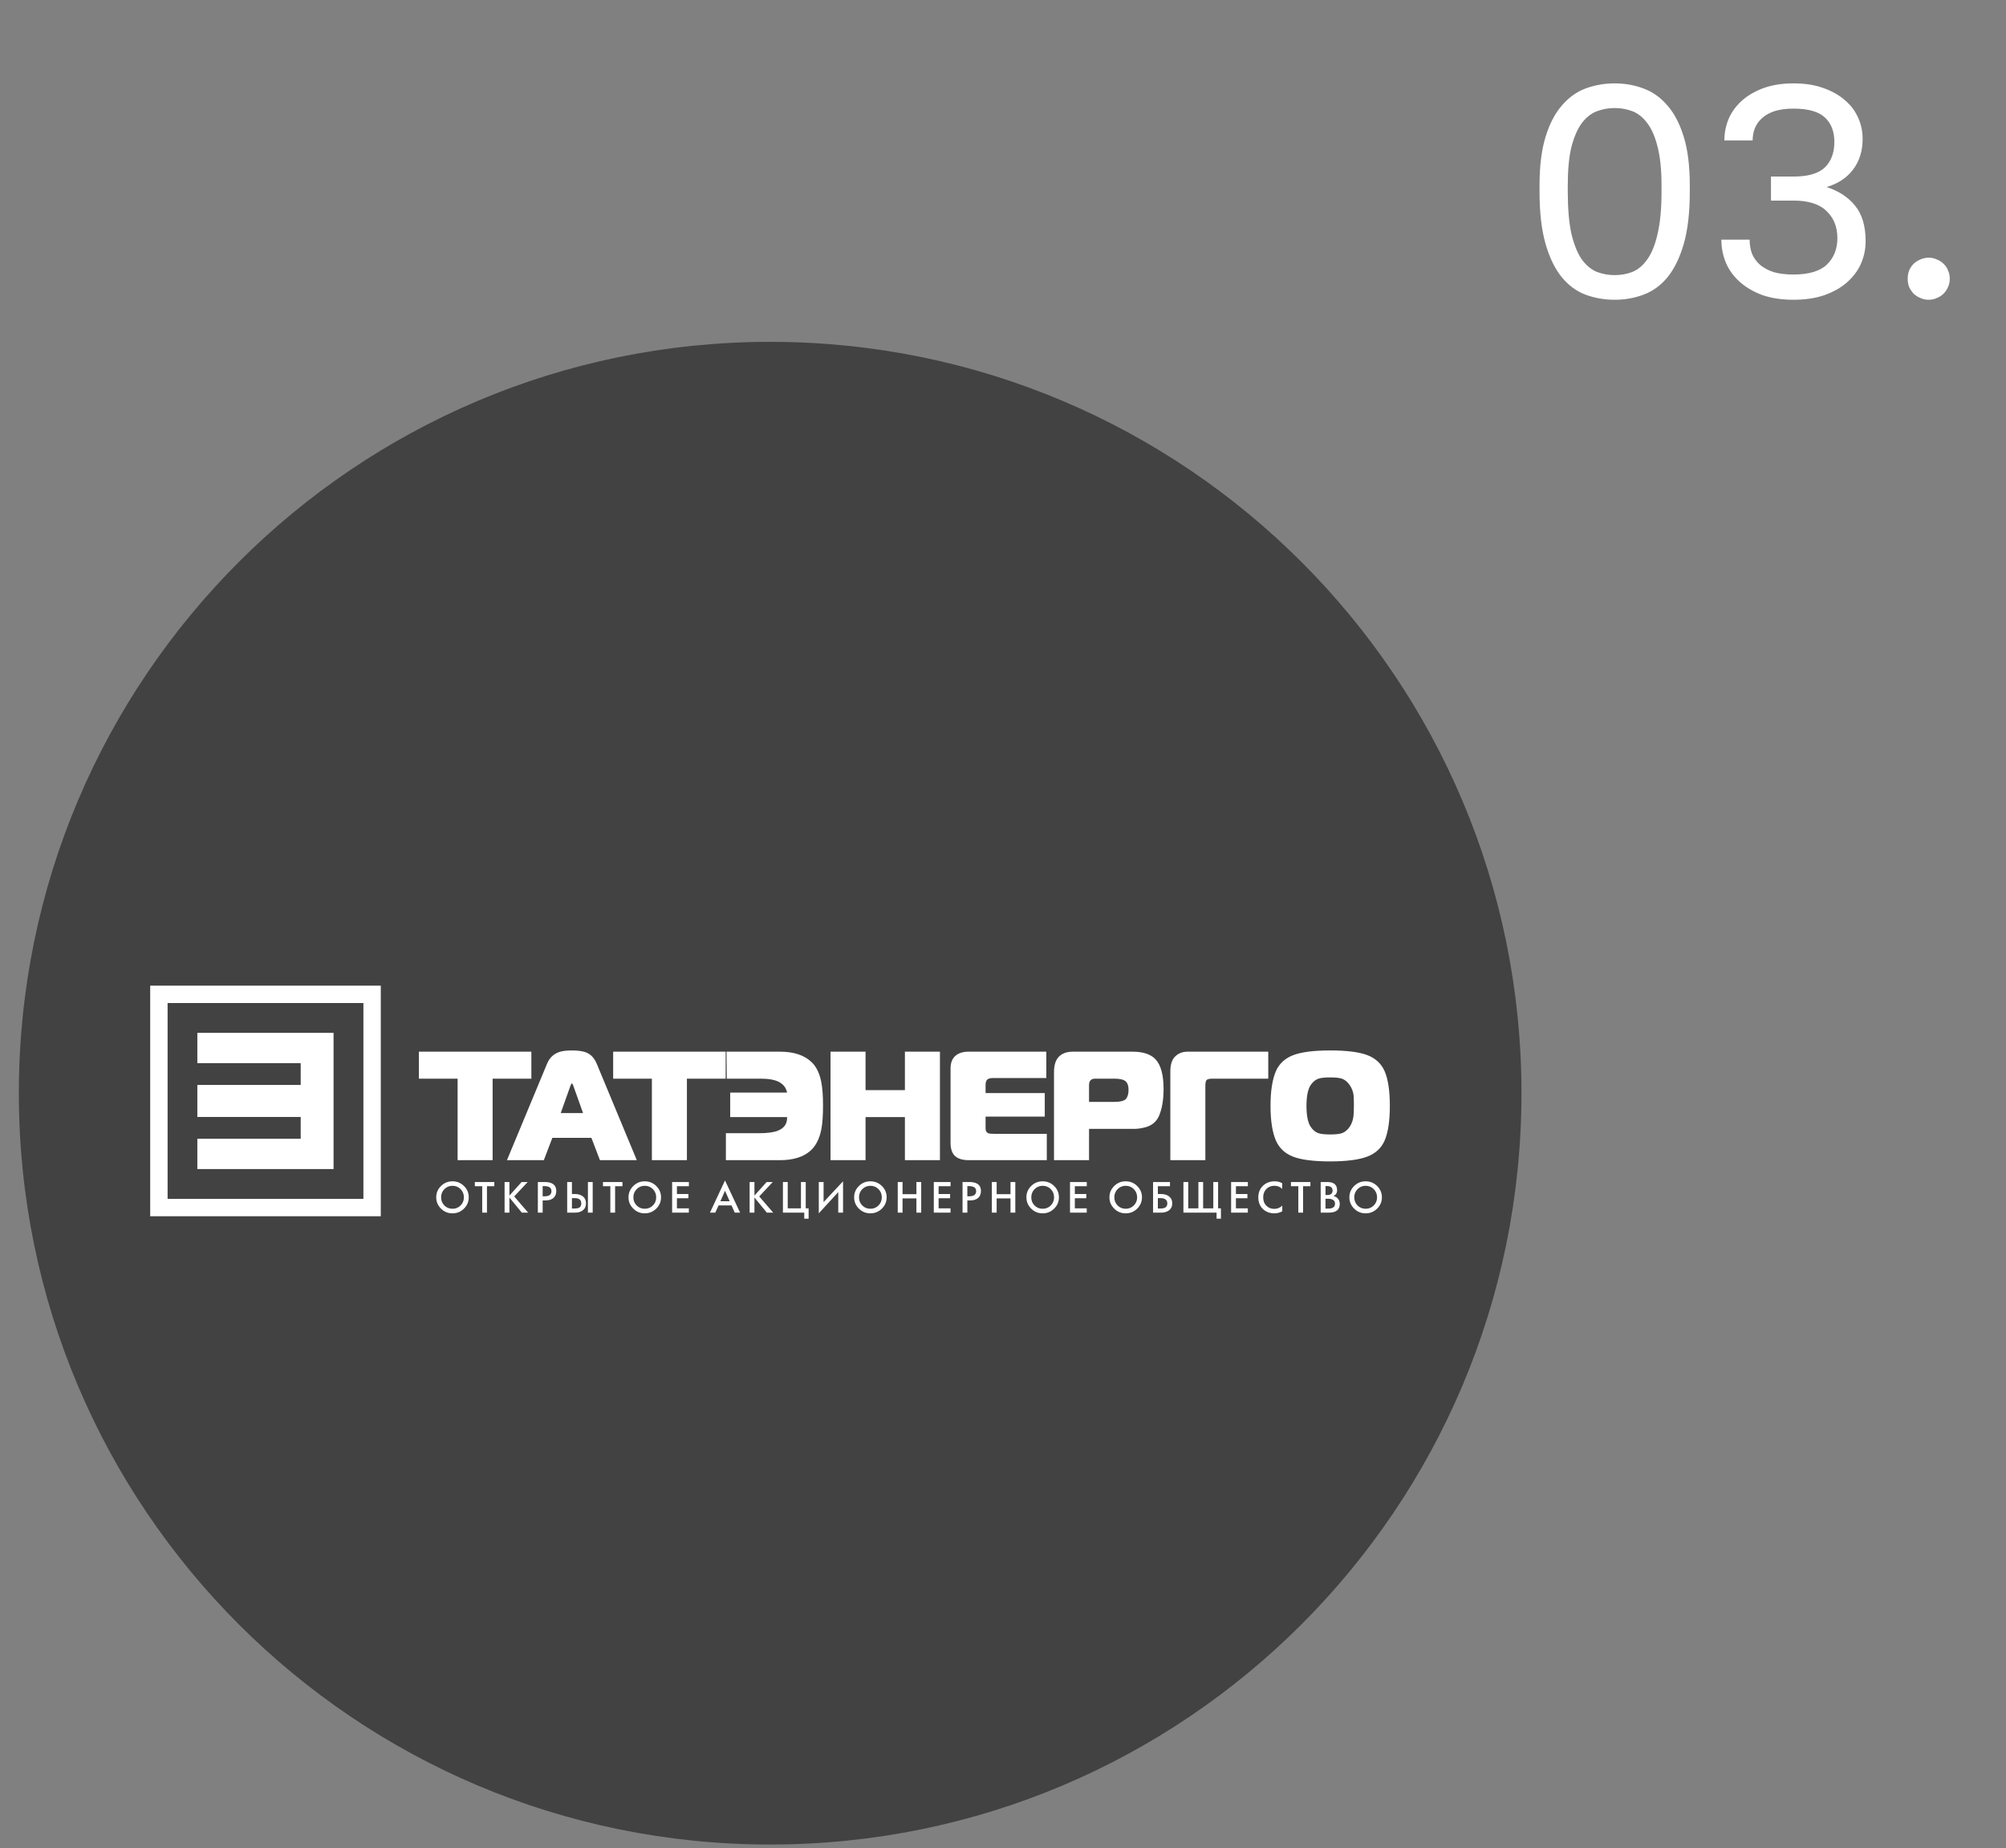<?xml version="1.0" encoding="UTF-8"?> <svg xmlns="http://www.w3.org/2000/svg" width="89" height="82" viewBox="0 0 89 82" fill="none"><rect x="0" y="0" width="89" height="82" fill="#808080" stroke="none"/><path d="M71.637 13.299C71.184 13.299 70.753 13.224 70.344 13.073C69.944 12.922 69.593 12.664 69.291 12.299C68.988 11.926 68.748 11.433 68.571 10.819C68.393 10.197 68.304 9.424 68.304 8.499V8.233C68.304 7.37 68.393 6.65 68.571 6.073C68.748 5.495 68.988 5.033 69.291 4.686C69.593 4.33 69.944 4.077 70.344 3.926C70.753 3.775 71.184 3.699 71.637 3.699C72.091 3.699 72.517 3.775 72.917 3.926C73.326 4.077 73.682 4.33 73.984 4.686C74.286 5.033 74.526 5.495 74.704 6.073C74.882 6.65 74.971 7.37 74.971 8.233V8.499C74.971 9.424 74.882 10.197 74.704 10.819C74.526 11.433 74.286 11.926 73.984 12.299C73.682 12.664 73.326 12.922 72.917 13.073C72.517 13.224 72.091 13.299 71.637 13.299ZM71.637 12.206C71.922 12.206 72.188 12.157 72.437 12.059C72.686 11.953 72.904 11.766 73.091 11.499C73.286 11.224 73.437 10.846 73.544 10.366C73.659 9.877 73.717 9.255 73.717 8.499V8.233C73.717 7.539 73.659 6.97 73.544 6.526C73.437 6.082 73.286 5.73 73.091 5.473C72.904 5.215 72.686 5.037 72.437 4.939C72.188 4.842 71.922 4.793 71.637 4.793C71.362 4.793 71.095 4.842 70.837 4.939C70.588 5.037 70.366 5.215 70.171 5.473C69.984 5.73 69.833 6.082 69.717 6.526C69.611 6.97 69.557 7.539 69.557 8.233V8.499C69.557 9.255 69.611 9.877 69.717 10.366C69.833 10.846 69.984 11.224 70.171 11.499C70.366 11.766 70.588 11.953 70.837 12.059C71.095 12.157 71.362 12.206 71.637 12.206ZM79.572 13.299C79.066 13.299 78.612 13.233 78.212 13.099C77.821 12.957 77.488 12.766 77.212 12.526C76.937 12.286 76.728 12.006 76.585 11.686C76.443 11.357 76.372 11.006 76.372 10.633H77.626C77.626 10.855 77.661 11.064 77.732 11.259C77.812 11.446 77.932 11.611 78.092 11.753C78.252 11.886 78.452 11.993 78.692 12.073C78.941 12.144 79.234 12.179 79.572 12.179C80.248 12.179 80.741 12.033 81.052 11.739C81.363 11.437 81.519 11.046 81.519 10.566C81.519 10.068 81.359 9.668 81.039 9.366C80.728 9.055 80.239 8.899 79.572 8.899H78.572V7.833H79.572C80.212 7.833 80.674 7.699 80.959 7.433C81.243 7.157 81.385 6.779 81.385 6.299C81.385 5.837 81.248 5.477 80.972 5.219C80.697 4.953 80.23 4.819 79.572 4.819C79.252 4.819 78.977 4.855 78.746 4.926C78.523 4.997 78.337 5.099 78.186 5.233C78.043 5.357 77.937 5.504 77.865 5.673C77.794 5.842 77.759 6.028 77.759 6.233H76.505C76.505 5.886 76.572 5.557 76.706 5.246C76.848 4.935 77.048 4.668 77.305 4.446C77.572 4.215 77.892 4.033 78.266 3.899C78.648 3.766 79.083 3.699 79.572 3.699C80.07 3.699 80.505 3.766 80.879 3.899C81.261 4.033 81.581 4.21 81.839 4.433C82.106 4.655 82.305 4.917 82.439 5.219C82.572 5.513 82.639 5.828 82.639 6.166C82.639 6.699 82.497 7.153 82.212 7.526C81.937 7.89 81.546 8.148 81.039 8.299C81.572 8.468 81.994 8.744 82.305 9.126C82.617 9.508 82.772 10.033 82.772 10.699C82.772 11.055 82.701 11.393 82.559 11.713C82.417 12.024 82.208 12.299 81.932 12.539C81.665 12.771 81.332 12.957 80.932 13.099C80.532 13.233 80.079 13.299 79.572 13.299ZM85.572 13.299C85.438 13.299 85.314 13.273 85.198 13.219C85.092 13.175 84.994 13.113 84.905 13.033C84.825 12.944 84.758 12.846 84.705 12.739C84.66 12.624 84.638 12.499 84.638 12.366C84.638 12.233 84.66 12.108 84.705 11.993C84.758 11.877 84.825 11.779 84.905 11.699C84.994 11.619 85.092 11.557 85.198 11.513C85.314 11.459 85.438 11.433 85.572 11.433C85.705 11.433 85.825 11.459 85.932 11.513C86.047 11.557 86.145 11.619 86.225 11.699C86.314 11.779 86.38 11.877 86.425 11.993C86.478 12.108 86.505 12.233 86.505 12.366C86.505 12.499 86.478 12.624 86.425 12.739C86.38 12.846 86.314 12.944 86.225 13.033C86.145 13.113 86.047 13.175 85.932 13.219C85.825 13.273 85.705 13.299 85.572 13.299Z" fill="white"></path><path d="M34.169 81.833C52.579 81.833 67.503 66.909 67.503 48.499C67.503 30.09 52.579 15.166 34.169 15.166C15.759 15.166 0.836 30.09 0.836 48.499C0.836 66.909 15.759 81.833 34.169 81.833Z" fill="#424242"></path><path d="M21.856 51.471H20.303V47.855H18.584V46.658H23.575V47.855H21.856V51.471ZM22.492 51.471L24.273 47.188C24.395 46.894 24.61 46.714 24.912 46.645C25.031 46.618 25.185 46.603 25.373 46.603C25.661 46.603 25.885 46.636 26.04 46.707C26.233 46.795 26.377 46.959 26.473 47.188L28.253 51.471H26.617L26.239 50.481H24.506L24.128 51.471H22.492ZM25.311 48.164L24.878 49.381H25.868L25.434 48.164C25.408 48.091 25.377 48.061 25.373 48.061C25.363 48.061 25.343 48.095 25.311 48.164ZM30.476 51.471H28.922V47.855H27.204V46.658H32.195V47.855H30.476V51.471Z" fill="white"></path><path d="M32.205 51.471V50.275H33.675C34.042 50.275 34.321 50.238 34.507 50.165C34.796 50.051 34.934 49.848 34.92 49.56H32.397V48.473H34.92C34.879 48.267 34.763 48.112 34.576 48.009C34.389 47.907 34.116 47.855 33.765 47.855H32.245L32.233 46.658H34.604C35.231 46.658 35.706 46.819 36.027 47.14C36.228 47.341 36.367 47.633 36.439 48.013C36.489 48.273 36.515 48.611 36.515 49.023C36.515 49.491 36.49 49.854 36.439 50.11C36.354 50.531 36.19 50.849 35.951 51.058C35.636 51.334 35.184 51.471 34.604 51.471H32.205ZM41.702 46.658V51.471H40.148V49.56H38.402V51.471H36.848V46.658H38.402V48.363H40.148V46.658H41.702ZM46.443 51.471H42.978C42.724 51.471 42.525 51.414 42.393 51.306C42.248 51.187 42.173 50.985 42.173 50.701V47.401C42.173 47.158 42.244 46.972 42.383 46.847C42.521 46.723 42.717 46.658 42.964 46.658H46.422V47.827H44.043C43.941 47.827 43.857 47.85 43.806 47.892C43.755 47.935 43.727 48.018 43.727 48.13V48.494H46.353V49.539H43.727V50.062C43.727 50.205 43.797 50.287 43.933 50.295C43.986 50.298 44.041 50.302 44.091 50.302H46.443V51.471ZM48.317 51.471H46.763V47.566C46.763 47.273 46.828 47.051 46.956 46.906C47.101 46.741 47.316 46.658 47.595 46.658H50.256C50.719 46.658 51.057 46.773 51.266 46.995C51.503 47.246 51.624 47.685 51.624 48.308C51.624 48.781 51.559 49.174 51.431 49.484C51.315 49.767 51.095 49.947 50.785 50.02C50.626 50.058 50.475 50.082 50.345 50.082H48.317V51.471ZM48.317 48.886H49.431C49.701 48.886 49.877 48.841 49.953 48.755C50.03 48.67 50.07 48.531 50.07 48.343C50.07 48.169 50.024 48.042 49.936 47.968C49.848 47.894 49.68 47.855 49.444 47.855H48.585C48.41 47.855 48.317 47.952 48.317 48.137V48.886ZM53.478 51.471H51.924V47.538C51.924 47.245 51.99 47.028 52.117 46.892C52.261 46.738 52.453 46.658 52.687 46.658H56.269V47.855H53.801C53.658 47.855 53.564 47.876 53.529 47.92C53.495 47.964 53.478 48.048 53.478 48.164V51.471ZM59.016 46.603C59.759 46.603 60.316 46.674 60.68 46.817C61.032 46.954 61.286 47.193 61.429 47.518C61.585 47.872 61.663 48.391 61.663 49.065C61.663 49.734 61.584 50.25 61.429 50.605C61.286 50.933 61.03 51.169 60.68 51.306C60.315 51.449 59.759 51.526 59.016 51.526C58.274 51.526 57.721 51.453 57.363 51.313C57.005 51.173 56.753 50.931 56.61 50.605C56.454 50.248 56.369 49.734 56.369 49.065C56.369 48.391 56.453 47.874 56.61 47.518C56.752 47.195 57.005 46.957 57.363 46.817C57.721 46.676 58.274 46.603 59.016 46.603ZM57.964 49.065C57.964 49.486 58.026 49.793 58.143 49.979C58.237 50.128 58.367 50.235 58.521 50.282C58.628 50.314 58.796 50.33 59.016 50.33C59.241 50.33 59.408 50.313 59.511 50.282C59.661 50.235 59.791 50.129 59.889 49.979C59.971 49.853 60.026 49.702 60.047 49.539C60.058 49.454 60.068 49.294 60.068 49.065C60.068 48.826 60.063 48.666 60.054 48.59C60.035 48.426 59.974 48.277 59.889 48.15C59.79 48.001 59.661 47.894 59.511 47.848C59.408 47.816 59.241 47.8 59.016 47.8C58.792 47.8 58.624 47.816 58.521 47.848C58.367 47.895 58.238 48.002 58.143 48.15C58.027 48.332 57.964 48.638 57.964 49.065Z" fill="white"></path><path d="M20.797 53.119C20.797 53.314 20.726 53.481 20.585 53.621C20.444 53.76 20.274 53.83 20.075 53.83C19.876 53.83 19.706 53.761 19.565 53.621C19.424 53.482 19.354 53.315 19.354 53.119C19.354 52.924 19.424 52.757 19.565 52.618C19.706 52.478 19.876 52.409 20.075 52.409C20.273 52.409 20.443 52.478 20.585 52.617C20.726 52.756 20.797 52.924 20.797 53.119ZM20.582 53.119C20.582 52.976 20.533 52.855 20.435 52.756C20.338 52.658 20.217 52.608 20.075 52.608C19.933 52.608 19.814 52.658 19.716 52.756C19.619 52.855 19.57 52.976 19.57 53.119C19.57 53.263 19.619 53.383 19.715 53.481C19.812 53.578 19.932 53.627 20.075 53.627C20.217 53.627 20.338 53.578 20.435 53.481C20.533 53.383 20.582 53.263 20.582 53.119ZM21.931 52.627H21.605V53.799H21.394V52.627H21.067V52.44H21.931V52.627ZM23.433 53.799H23.152L22.601 53.128V53.799H22.387V52.44H22.601V53.042L23.143 52.44H23.414L22.813 53.08L23.433 53.799ZM24.68 52.837C24.68 52.972 24.638 53.075 24.555 53.148C24.471 53.22 24.354 53.257 24.202 53.257H24.076V53.799H23.863V52.44H24.16C24.507 52.44 24.68 52.572 24.68 52.837ZM24.467 52.843C24.467 52.696 24.36 52.622 24.146 52.622H24.076V53.074H24.159C24.364 53.074 24.467 52.997 24.467 52.843ZM26.296 53.799H26.084V52.44H26.296V53.799ZM25.998 53.386C25.998 53.523 25.95 53.629 25.852 53.701C25.765 53.767 25.65 53.799 25.508 53.799H25.164V52.44H25.375V52.973H25.508C25.649 52.973 25.764 53.006 25.852 53.072C25.95 53.145 25.998 53.25 25.998 53.386ZM25.788 53.386C25.788 53.232 25.692 53.155 25.501 53.155H25.375V53.615H25.501C25.601 53.615 25.673 53.598 25.718 53.565C25.764 53.529 25.788 53.469 25.788 53.386ZM27.616 52.627H27.29V53.799H27.079V52.627H26.752V52.44H27.616V52.627ZM29.328 53.119C29.328 53.314 29.258 53.481 29.116 53.621C28.975 53.76 28.805 53.83 28.606 53.83C28.407 53.83 28.238 53.761 28.097 53.621C27.956 53.482 27.885 53.315 27.885 53.119C27.885 52.924 27.955 52.757 28.096 52.618C28.237 52.478 28.407 52.409 28.606 52.409C28.805 52.409 28.974 52.478 29.116 52.617C29.258 52.756 29.328 52.924 29.328 53.119ZM29.113 53.119C29.113 52.976 29.064 52.855 28.967 52.756C28.869 52.658 28.749 52.608 28.606 52.608C28.465 52.608 28.345 52.658 28.248 52.756C28.15 52.855 28.101 52.976 28.101 53.119C28.101 53.263 28.15 53.383 28.247 53.481C28.344 53.578 28.463 53.627 28.606 53.627C28.749 53.627 28.869 53.578 28.967 53.481C29.064 53.383 29.113 53.263 29.113 53.119ZM30.564 52.627H30.033V52.973H30.543V53.161H30.033V53.61H30.562V53.799H29.82V52.44H30.564V52.627ZM32.836 53.799H32.599L32.455 53.478H31.88L31.735 53.799H31.499L32.166 52.371L32.836 53.799ZM32.373 53.293L32.166 52.827L31.962 53.293H32.373ZM34.305 53.799H34.023L33.472 53.128V53.799H33.259V52.44H33.472V53.042L34.014 52.44H34.286L33.684 53.08L34.305 53.799ZM35.876 54.066H35.682V53.799H34.736V52.44H34.949V53.61H35.536V52.44H35.748V53.61H35.876V54.066ZM37.403 53.799H37.191V52.888L36.327 53.83V52.44H36.54V53.331L37.403 52.409V53.799ZM39.338 53.119C39.338 53.314 39.267 53.481 39.126 53.621C38.985 53.76 38.815 53.83 38.616 53.83C38.417 53.83 38.247 53.761 38.106 53.621C37.965 53.482 37.895 53.315 37.895 53.119C37.895 52.924 37.965 52.757 38.106 52.618C38.247 52.478 38.417 52.409 38.616 52.409C38.814 52.409 38.984 52.478 39.126 52.617C39.267 52.756 39.338 52.924 39.338 53.119ZM39.123 53.119C39.123 52.976 39.074 52.855 38.976 52.756C38.879 52.658 38.759 52.608 38.616 52.608C38.475 52.608 38.355 52.658 38.257 52.756C38.16 52.855 38.111 52.976 38.111 53.119C38.111 53.263 38.16 53.383 38.257 53.481C38.354 53.578 38.473 53.627 38.616 53.627C38.759 53.627 38.879 53.578 38.976 53.481C39.074 53.383 39.123 53.263 39.123 53.119ZM40.871 53.799H40.658V53.168H40.043V53.799H39.83V52.44H40.043V52.98H40.658V52.44H40.871V53.799ZM42.173 52.627H41.643V52.973H42.153V53.161H41.643V53.61H42.172V53.799H41.43V52.44H42.173V52.627ZM43.522 52.837C43.522 52.972 43.48 53.075 43.396 53.148C43.313 53.22 43.195 53.257 43.044 53.257H42.918V53.799H42.705V52.44H43.002C43.349 52.44 43.522 52.572 43.522 52.837ZM43.309 52.843C43.309 52.696 43.202 52.622 42.988 52.622H42.918V53.074H43.001C43.206 53.074 43.309 52.997 43.309 52.843ZM45.046 53.799H44.833V53.168H44.218V53.799H44.005V52.44H44.218V52.98H44.833V52.44H45.046V53.799ZM46.981 53.119C46.981 53.314 46.911 53.481 46.769 53.621C46.629 53.76 46.458 53.83 46.259 53.83C46.061 53.83 45.891 53.761 45.75 53.621C45.609 53.482 45.538 53.315 45.538 53.119C45.538 52.924 45.608 52.757 45.749 52.618C45.89 52.478 46.06 52.409 46.259 52.409C46.458 52.409 46.627 52.478 46.769 52.617C46.911 52.756 46.981 52.924 46.981 53.119ZM46.766 53.119C46.766 52.976 46.718 52.855 46.62 52.756C46.522 52.658 46.402 52.608 46.259 52.608C46.118 52.608 45.998 52.658 45.901 52.756C45.803 52.855 45.755 52.976 45.755 53.119C45.755 53.263 45.803 53.383 45.9 53.481C45.997 53.578 46.117 53.627 46.259 53.627C46.402 53.627 46.522 53.578 46.62 53.481C46.718 53.383 46.766 53.263 46.766 53.119ZM48.217 52.627H47.687V52.973H48.196V53.161H47.687V53.61H48.215V53.799H47.473V52.44H48.217V52.627ZM50.666 53.119C50.666 53.314 50.595 53.481 50.454 53.621C50.313 53.76 50.143 53.83 49.944 53.83C49.745 53.83 49.575 53.761 49.434 53.621C49.293 53.482 49.222 53.315 49.222 53.119C49.222 52.924 49.293 52.757 49.434 52.618C49.575 52.478 49.744 52.409 49.944 52.409C50.142 52.409 50.312 52.478 50.453 52.617C50.595 52.756 50.666 52.924 50.666 53.119ZM50.451 53.119C50.451 52.976 50.402 52.855 50.304 52.756C50.206 52.658 50.086 52.608 49.944 52.608C49.802 52.608 49.682 52.658 49.585 52.756C49.488 52.855 49.439 52.976 49.439 53.119C49.439 53.263 49.487 53.383 49.584 53.481C49.681 53.578 49.801 53.627 49.944 53.627C50.086 53.627 50.206 53.578 50.304 53.481C50.402 53.383 50.451 53.263 50.451 53.119ZM52.009 53.386C52.009 53.523 51.959 53.628 51.859 53.701C51.769 53.767 51.653 53.799 51.511 53.799H51.158V52.44H51.908V52.627H51.371V52.973H51.511C51.653 52.973 51.769 53.006 51.859 53.072C51.959 53.146 52.009 53.251 52.009 53.386ZM51.791 53.386C51.791 53.311 51.764 53.253 51.71 53.213C51.659 53.175 51.59 53.155 51.502 53.155H51.371V53.615H51.502C51.695 53.615 51.791 53.539 51.791 53.386ZM54.169 54.066H53.976V53.799H52.505V52.44H52.718V53.61H53.169V52.44H53.379V53.61H53.83V52.44H54.043V53.61H54.169V54.066ZM55.364 52.627H54.834V52.973H55.344V53.161H54.834V53.61H55.362V53.799H54.621V52.44H55.364V52.627ZM56.89 53.741C56.772 53.8 56.659 53.83 56.553 53.83C56.335 53.83 56.159 53.764 56.026 53.634C55.894 53.503 55.827 53.331 55.827 53.119C55.827 52.909 55.897 52.738 56.035 52.605C56.172 52.474 56.345 52.409 56.555 52.409C56.682 52.409 56.793 52.438 56.888 52.495V52.746C56.796 52.653 56.679 52.607 56.54 52.607C56.399 52.607 56.282 52.653 56.189 52.745C56.093 52.841 56.044 52.966 56.044 53.119C56.044 53.277 56.092 53.402 56.188 53.496C56.28 53.587 56.397 53.632 56.54 53.632C56.671 53.632 56.787 53.584 56.89 53.489V53.741ZM58.139 52.627H57.814V53.799H57.602V52.627H57.276V52.44H58.139V52.627ZM59.441 53.412C59.441 53.67 59.276 53.799 58.948 53.799H58.595V52.44H58.892C59.179 52.44 59.323 52.562 59.323 52.807C59.323 52.926 59.27 53.01 59.164 53.061C59.251 53.083 59.319 53.126 59.368 53.188C59.416 53.25 59.441 53.324 59.441 53.412ZM59.123 52.82C59.123 52.685 59.038 52.618 58.868 52.618H58.808V53.018H58.892C58.964 53.018 59.02 53.001 59.061 52.967C59.102 52.932 59.123 52.883 59.123 52.82ZM59.23 53.404C59.23 53.256 59.125 53.182 58.916 53.182H58.808V53.62H58.928C59.129 53.62 59.23 53.548 59.23 53.404ZM61.311 53.119C61.311 53.314 61.24 53.481 61.099 53.621C60.958 53.76 60.788 53.83 60.589 53.83C60.39 53.83 60.221 53.761 60.08 53.621C59.938 53.482 59.868 53.315 59.868 53.119C59.868 52.924 59.938 52.757 60.079 52.618C60.22 52.478 60.39 52.409 60.589 52.409C60.787 52.409 60.957 52.478 61.099 52.617C61.24 52.756 61.311 52.924 61.311 53.119ZM61.096 53.119C61.096 52.976 61.047 52.855 60.949 52.756C60.852 52.658 60.731 52.608 60.589 52.608C60.447 52.608 60.328 52.658 60.23 52.756C60.133 52.855 60.084 52.976 60.084 53.119C60.084 53.263 60.133 53.383 60.229 53.481C60.327 53.578 60.446 53.627 60.589 53.627C60.731 53.627 60.852 53.578 60.949 53.481C61.047 53.383 61.096 53.263 61.096 53.119Z" fill="white"></path><path fill-rule="evenodd" clip-rule="evenodd" d="M6.664 43.729H16.894V53.959H6.664V43.729Z" fill="white"></path><path fill-rule="evenodd" clip-rule="evenodd" d="M7.436 44.5H16.123V53.188H7.436V44.5Z" fill="#424242"></path><path fill-rule="evenodd" clip-rule="evenodd" d="M8.756 45.823H14.799V51.865H8.756V50.522H13.341V49.554H8.756V48.134H13.341V47.166H8.756V45.823Z" fill="white"></path></svg> 